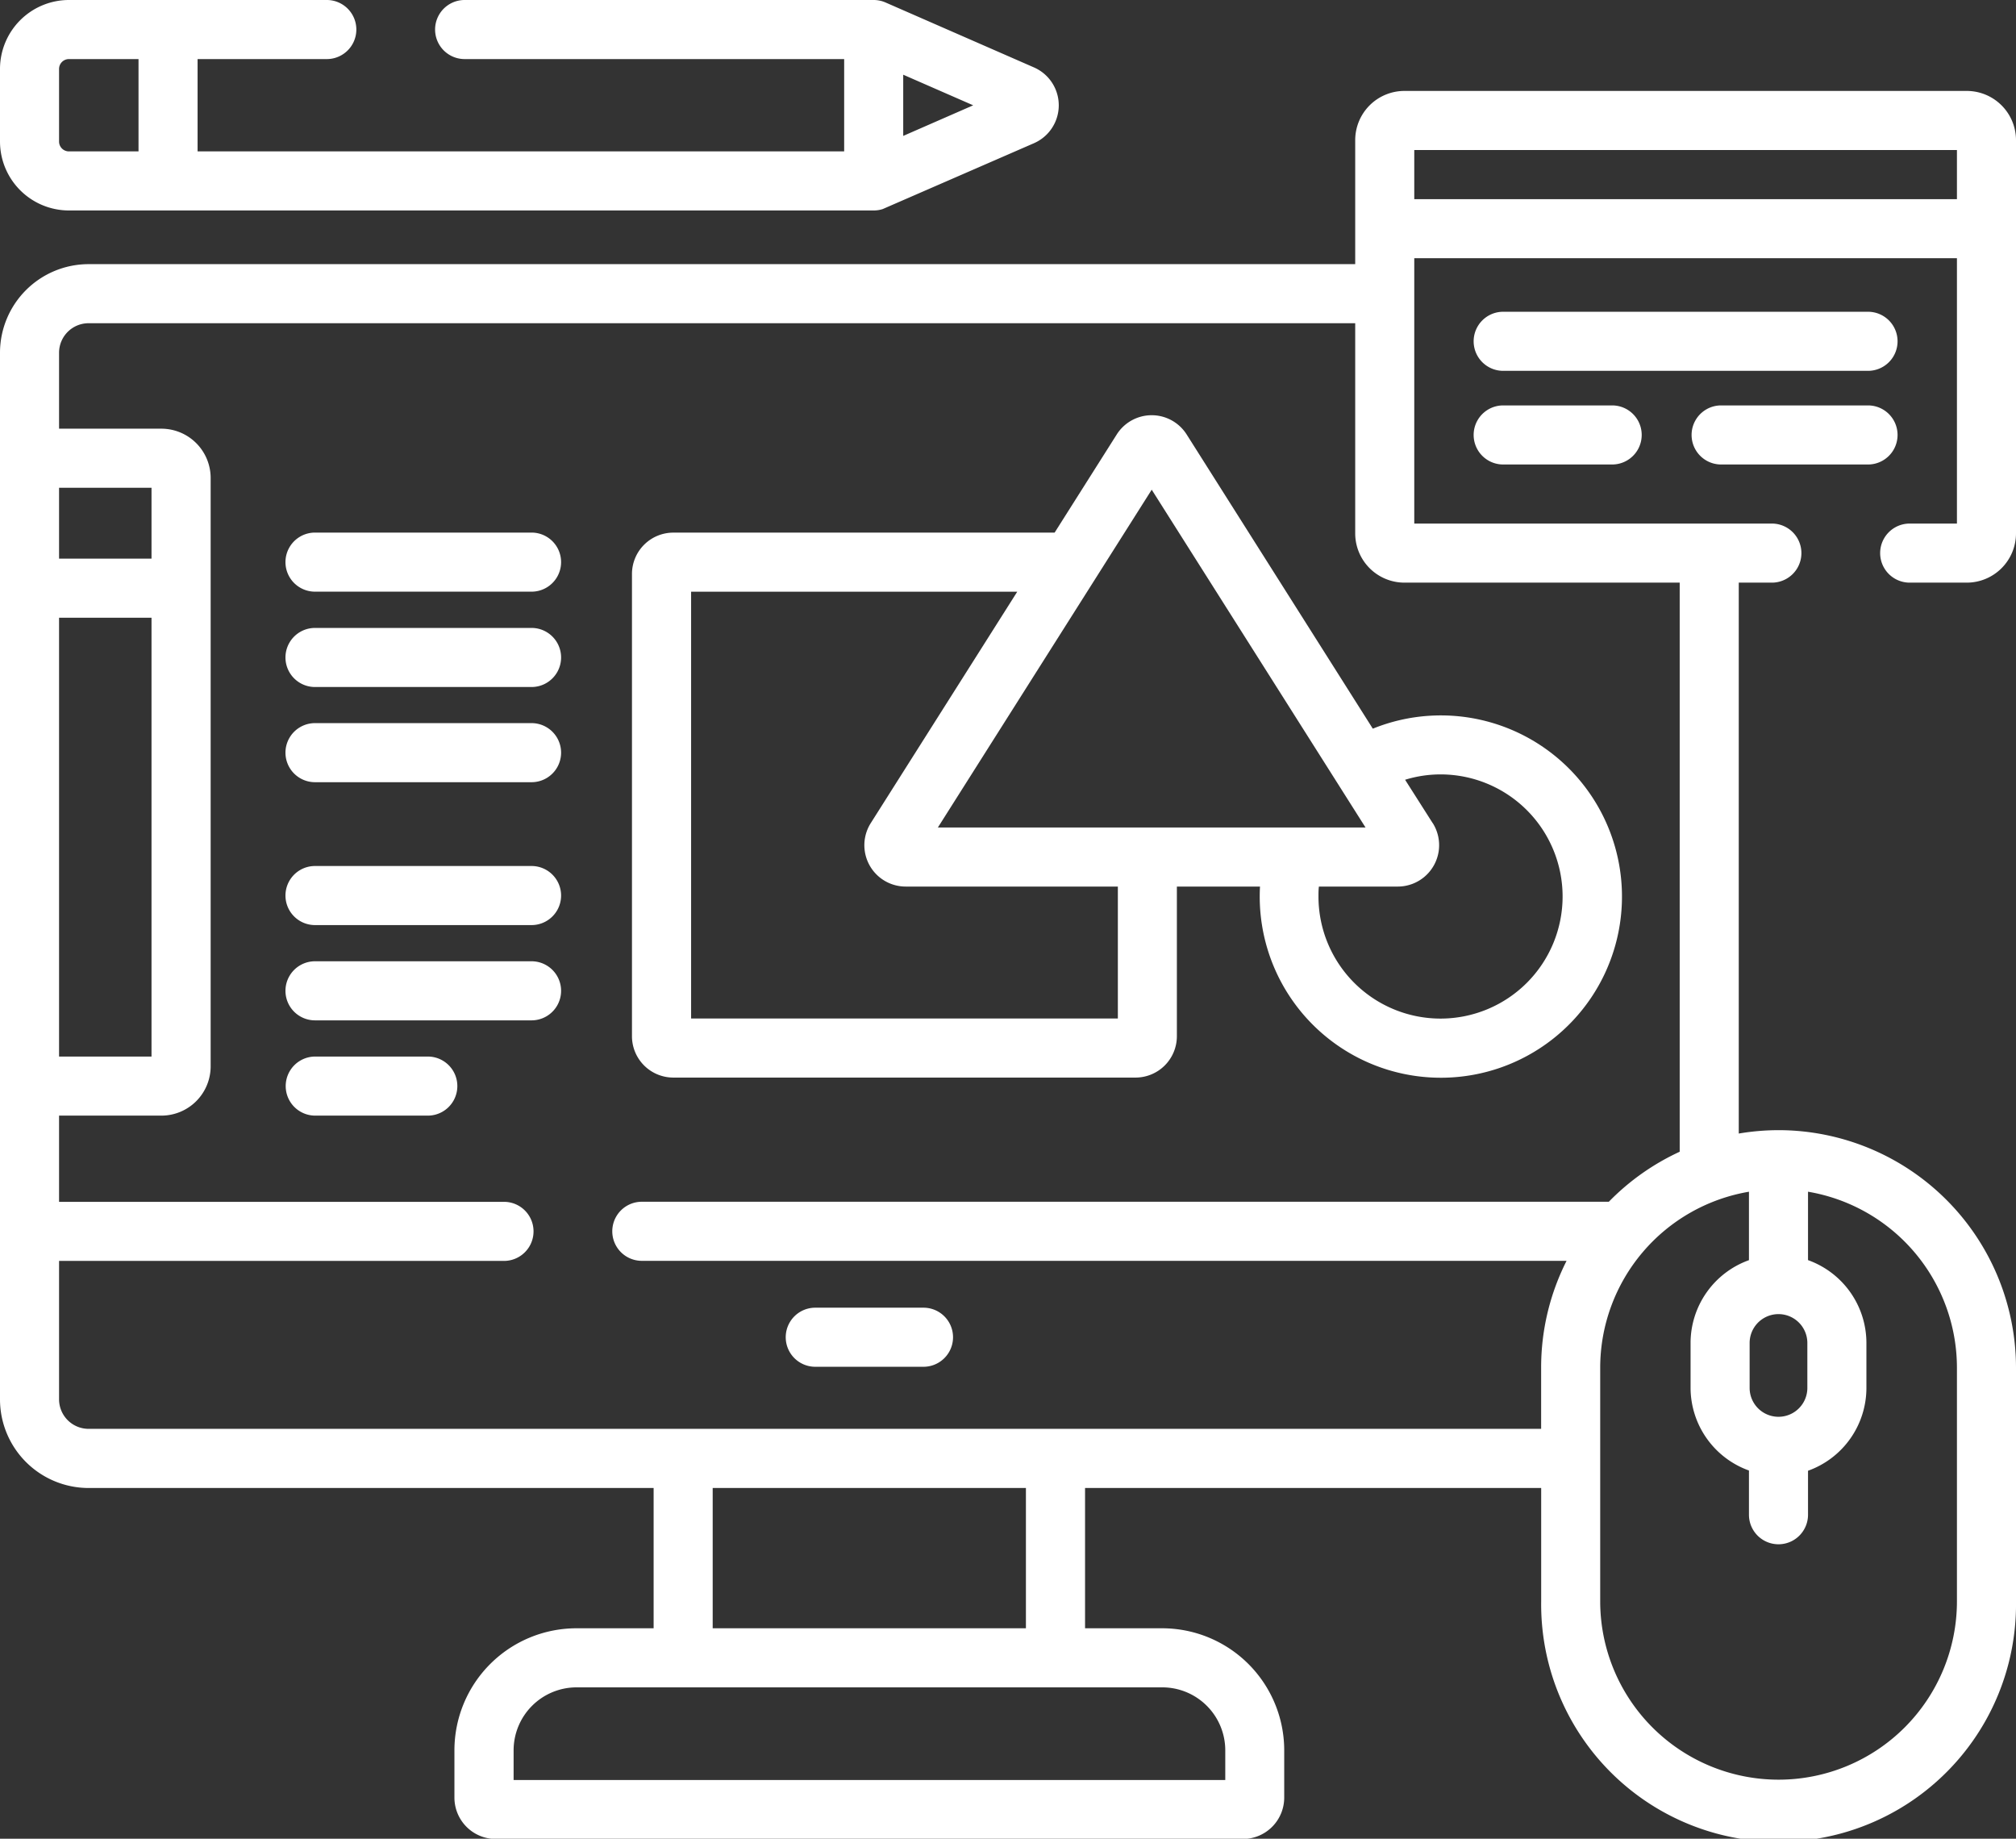 <svg id="Capa_1" data-name="Capa 1" xmlns="http://www.w3.org/2000/svg" viewBox="0 0 512 466.88"><rect x="0" y="0" width="512" height="466.88" fill="#333333" stroke="none"/><defs><style>.cls-1{fill:#fff;}</style></defs><title>web design 1</title><path class="cls-1" d="M135,157.79h-55a7.5,7.5,0,0,0,0,15h55a7.5,7.5,0,0,0,0-15Z" transform="translate(0 -22.56)"/><path class="cls-1" d="M135,182h-55a7.5,7.5,0,1,0,0,15h55a7.5,7.5,0,0,0,0-15Z" transform="translate(0 -22.56)"/><path class="cls-1" d="M135,206.17h-55a7.5,7.5,0,0,0,0,15h55a7.5,7.5,0,0,0,0-15Z" transform="translate(0 -22.56)"/><path class="cls-1" d="M135,242.45h-55a7.5,7.5,0,0,0,0,15h55a7.5,7.5,0,1,0,0-15Z" transform="translate(0 -22.56)"/><path class="cls-1" d="M135,266.64h-55a7.5,7.5,0,0,0,0,15h55a7.5,7.5,0,0,0,0-15Z" transform="translate(0 -22.56)"/><path class="cls-1" d="M108.65,290.83H80.06a7.5,7.5,0,0,0,0,15h28.59a7.5,7.5,0,1,0,0-15Z" transform="translate(0 -22.56)"/><path class="cls-1" d="M301.37,132.87a10.51,10.51,0,0,0-17.75,0L267.84,157.8H171a10.51,10.51,0,0,0-10.5,10.5V285.67a10.51,10.51,0,0,0,10.5,10.5H288.39a10.51,10.51,0,0,0,10.5-10.5v-38H320c-.05.83-.07,1.68-.07,2.52a46,46,0,1,0,28.72-42.61ZM283.9,281.17H175.52V172.8h82.83l-37.2,58.75A10.5,10.5,0,0,0,230,247.67H283.9Zm-45.71-48.5L292.5,146.9l54.3,85.77Zm125.66-1.12-7-11a30.65,30.65,0,0,1,9-1.36,31,31,0,1,1-31,31c0-.85,0-1.69.11-2.52H355a10.51,10.51,0,0,0,8.87-16.12Z" transform="translate(0 -22.56)"/><path class="cls-1" d="M481.92,109.22a7.5,7.5,0,0,0-7.5-7.5H381.76a7.5,7.5,0,0,0,0,15h92.66A7.5,7.5,0,0,0,481.92,109.22Z" transform="translate(0 -22.56)"/><path class="cls-1" d="M381.76,125.5a7.5,7.5,0,0,0,0,15h27.68a7.5,7.5,0,1,0,0-15Z" transform="translate(0 -22.56)"/><path class="cls-1" d="M437.11,140.5h37.31a7.5,7.5,0,1,0,0-15H437.11a7.5,7.5,0,0,0,0,15Z" transform="translate(0 -22.56)"/><path class="cls-1" d="M485,170.5h14.5A12.52,12.52,0,0,0,512,158V58.15a12.51,12.51,0,0,0-12.5-12.5H356.68a12.5,12.5,0,0,0-12.5,12.5V89.63H22.5A22.52,22.52,0,0,0,0,112.13V377.88a22.52,22.52,0,0,0,22.5,22.5H166V436H146.41a31,31,0,0,0-31,31v12a10.51,10.51,0,0,0,10.5,10.5H315.65a10.51,10.51,0,0,0,10.5-10.5v-12a31,31,0,0,0-31-31H275.57V400.38H391.41v28.76a60.3,60.3,0,1,0,120.59,0V369.82a60.37,60.37,0,0,0-60.3-60.3,61.21,61.21,0,0,0-10.11.86V170.5H450a7.5,7.5,0,0,0,0-15H359.18V88.13H497V155.5H485a7.5,7.5,0,0,0,0,15ZM15,146.41H38.48v18H15Zm0,33H38.48V290.83H15ZM295.18,451a16,16,0,0,1,16,16v7.52H130.44v-7.52a16,16,0,0,1,16-16ZM181,436V400.38h79.55V436Zm263.35-72.44a7.33,7.33,0,0,1,14.66,0v11.41a7.33,7.33,0,0,1-14.66,0Zm-.17-38.37v17.34a22.37,22.37,0,0,0-14.83,21v11.41a22.37,22.37,0,0,0,14.83,21v11.23a7.5,7.5,0,0,0,15,0V396a22.36,22.36,0,0,0,14.83-21V363.52a22.36,22.36,0,0,0-14.83-21V325.15A45.37,45.37,0,0,1,497,369.82v59.32a45.3,45.3,0,0,1-90.6,0V369.82A45.37,45.37,0,0,1,444.2,325.15ZM426.59,170.5V315a60.5,60.5,0,0,0-18,12.7H163a7.5,7.5,0,0,0,0,15H397.86a59.89,59.89,0,0,0-6.46,27.1v15.56H22.5a7.5,7.5,0,0,1-7.5-7.5V342.72H128a7.5,7.5,0,0,0,0-15H15V305.83H41a12.52,12.52,0,0,0,12.5-12.5V143.91A12.52,12.52,0,0,0,41,131.41H15V112.13a7.5,7.5,0,0,1,7.5-7.5H344.18V158a12.51,12.51,0,0,0,12.5,12.5ZM359.18,73.13V60.65H497V73.13Z" transform="translate(0 -22.56)"/><path class="cls-1" d="M207.05,369.6h27.49a7.5,7.5,0,0,0,0-15H207.05a7.5,7.5,0,0,0,0,15Z" transform="translate(0 -22.56)"/><path class="cls-1" d="M17.5,76H221.89a7.45,7.45,0,0,0,2.28-.35L262.6,58.92a10.5,10.5,0,0,0,0-19.24L224.9,23.19a7.53,7.53,0,0,0-3-.63H118a7.5,7.5,0,1,0,0,15h96.39V61H50.18V37.56H83a7.5,7.5,0,0,0,0-15H17.5A17.52,17.52,0,0,0,0,40.06V58.54A17.52,17.52,0,0,0,17.5,76ZM229.39,41.53l17.77,7.77-17.77,7.77ZM15,40.06a2.51,2.51,0,0,1,2.5-2.5H35.18V61H17.5a2.5,2.5,0,0,1-2.5-2.5Z" transform="translate(0 -22.56)"/></svg>